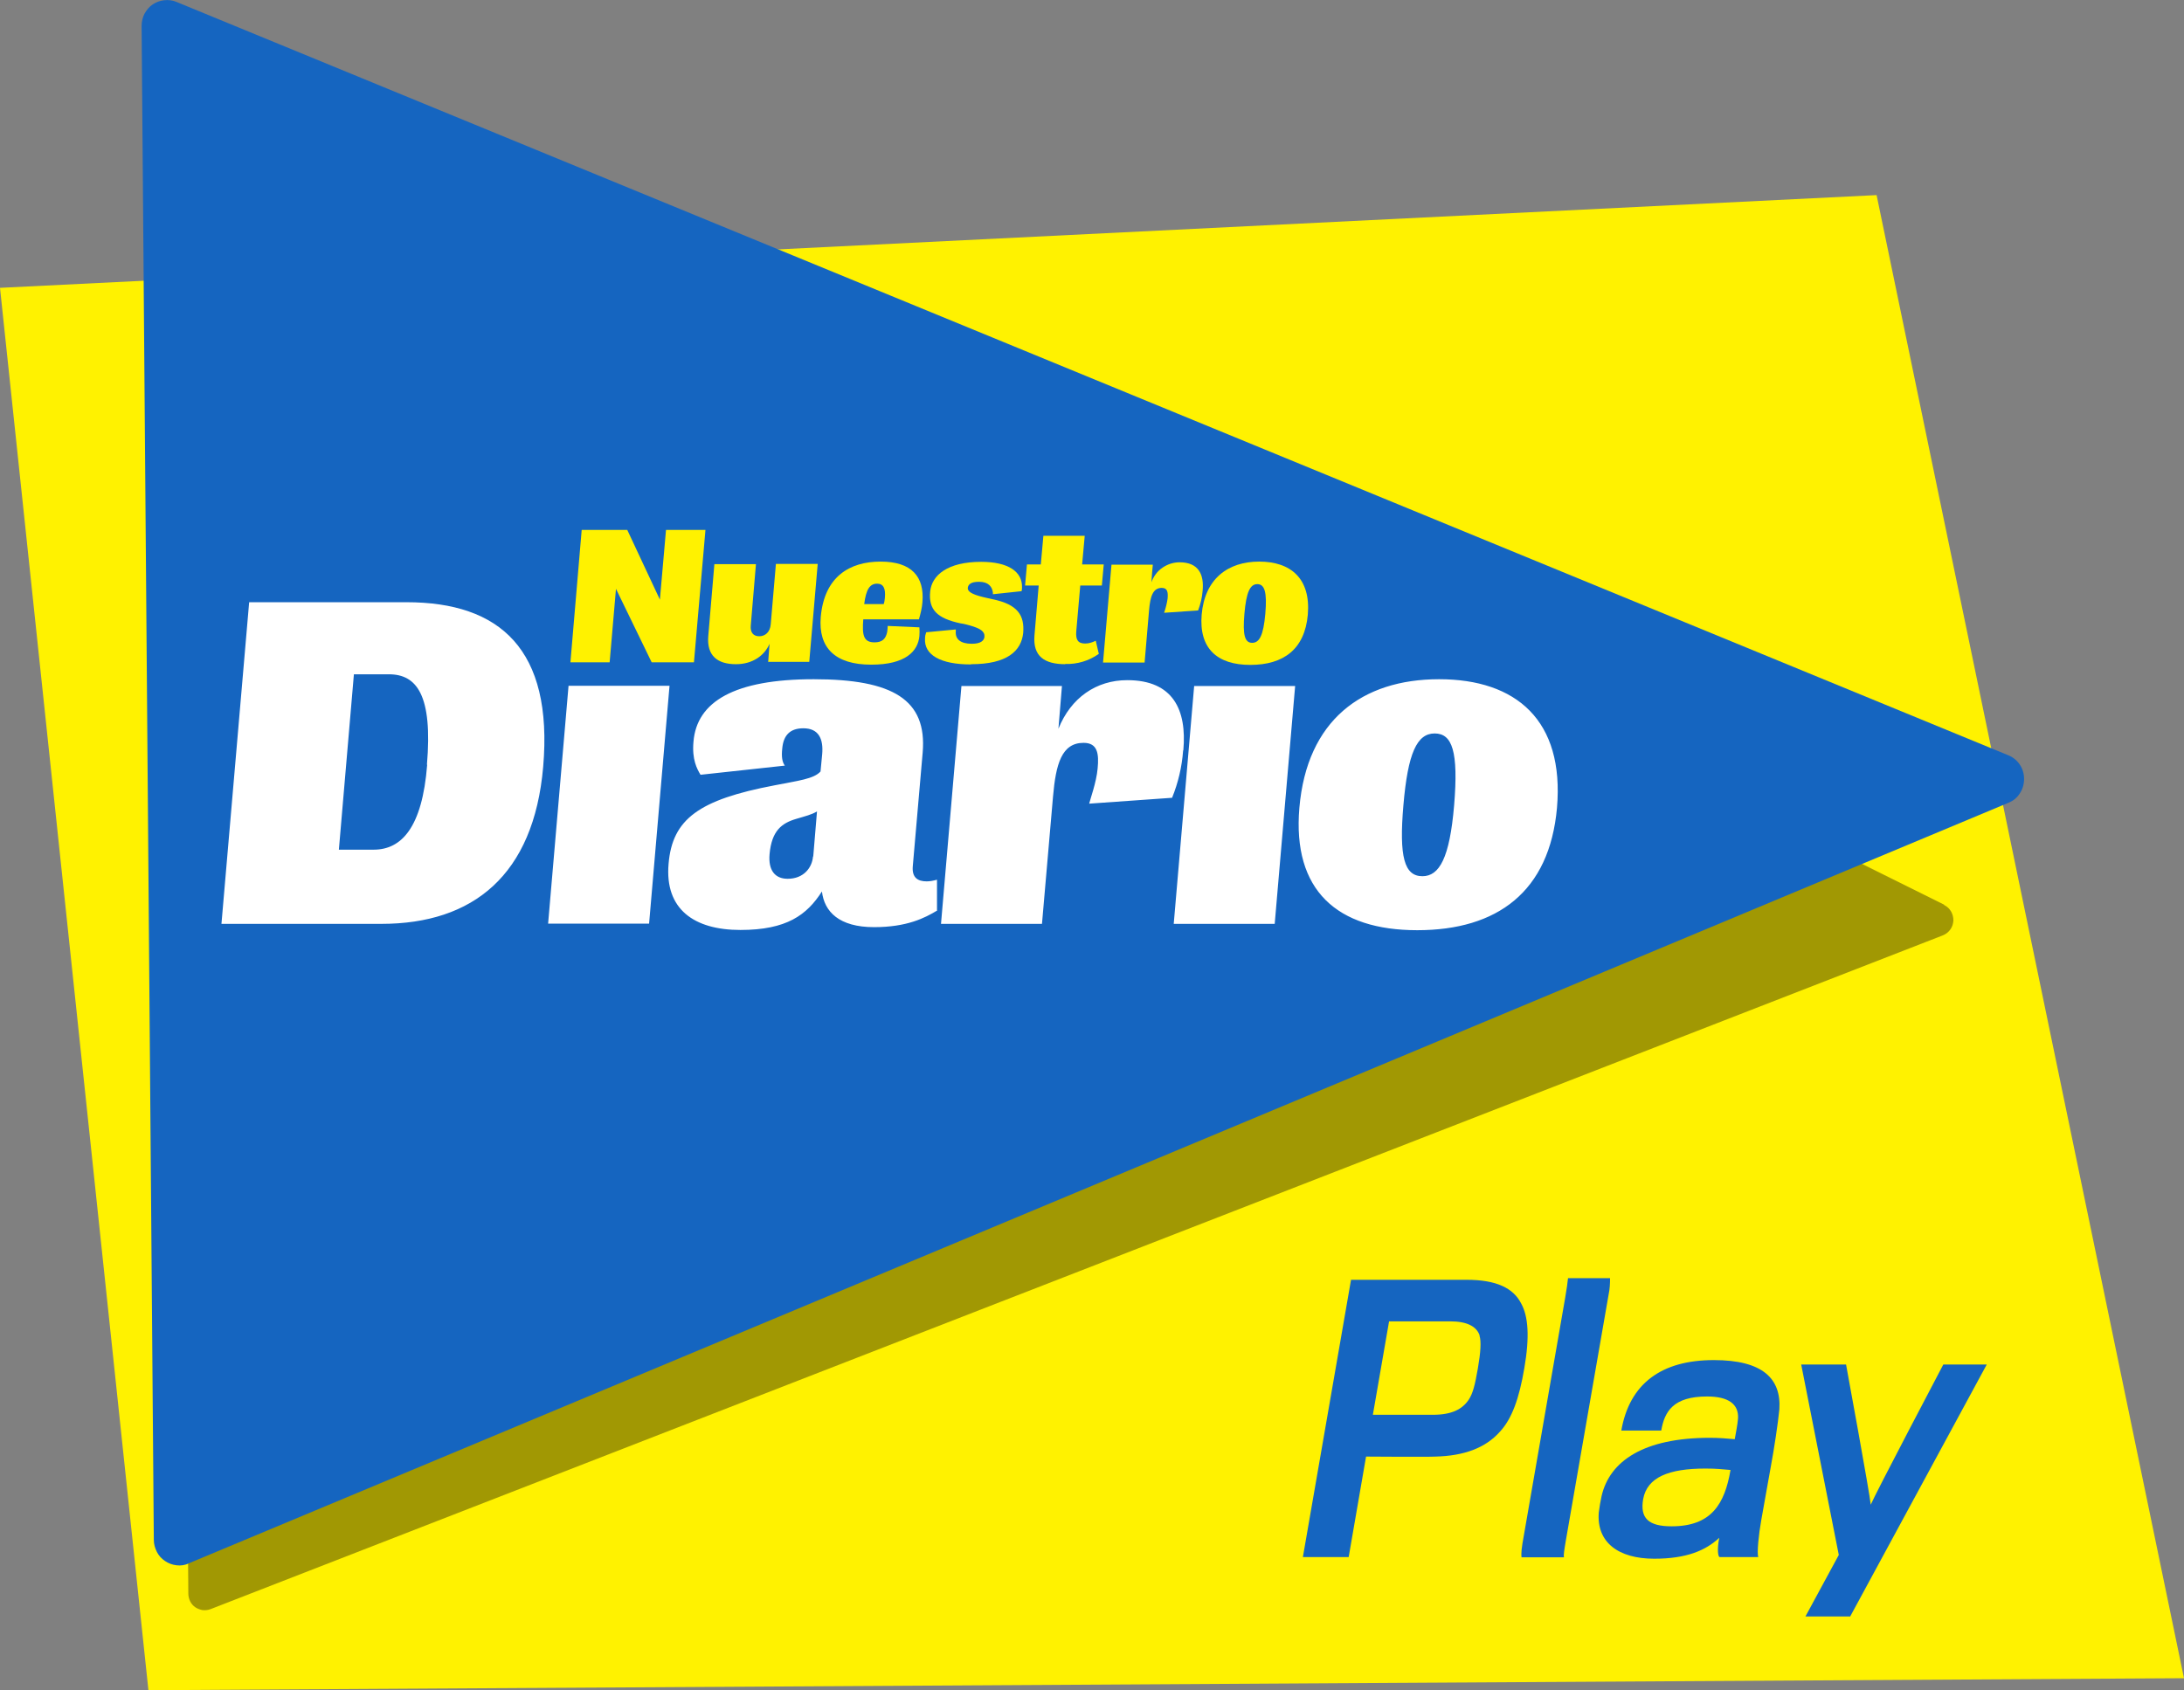 <?xml version="1.0" encoding="UTF-8"?><svg id="a" xmlns="http://www.w3.org/2000/svg" viewBox="0 0 93 71.99"><rect x="0" y="0" width="93" height="71.99" fill="#808080" stroke="none"/><path d="M0,12.26l79.91-3.95,13.09,63.17-86.68,.51L0,12.26Z" fill="#fff200"/><path d="M82.78,38.53L8.49,1.66c-.11-.05-.22-.08-.34-.07-.12,0-.23,.04-.33,.11-.1,.06-.18,.15-.24,.26-.06,.11-.09,.22-.08,.35l.52,65.57c0,.11,.03,.23,.08,.33,.05,.1,.13,.19,.22,.25,.09,.06,.2,.1,.31,.12,.11,.01,.22,0,.33-.04l73.77-28.7c.13-.05,.24-.14,.32-.25s.12-.24,.13-.38c0-.14-.03-.27-.1-.39-.07-.12-.17-.21-.29-.27Z" fill="#443e06" isolation="isolate" opacity=".5"/><path d="M85.52,32.17L7.51,.08c-.16-.07-.34-.09-.52-.07-.18,.02-.34,.08-.49,.18-.15,.1-.26,.24-.35,.4-.08,.16-.12,.34-.12,.51l.52,64.49c0,.18,.05,.35,.13,.51,.08,.16,.2,.29,.35,.39,.15,.1,.31,.16,.49,.18,.17,.02,.35,0,.51-.08L85.53,34.19c.2-.08,.37-.22,.48-.4,.12-.18,.18-.39,.18-.61,0-.22-.06-.43-.18-.61-.12-.18-.29-.32-.49-.4Z" fill="#1565c0"/><path d="M27.75,28.21l-1.52-3.13-.27,3.13h-1.67l.48-5.64h1.94l1.39,2.97,.26-2.97h1.68l-.49,5.64h-1.8Z" fill="#fff200"/><path d="M32.71,28.21s.06-.76,.06-.79c-.21,.49-.71,.87-1.43,.87-.79,0-1.25-.36-1.18-1.2l.26-3.06h1.77l-.22,2.61c-.03,.31,.12,.46,.36,.46s.46-.16,.49-.51l.22-2.57h1.78l-.36,4.17h-1.76Z" fill="#fff200"/><path d="M39.12,26.38h-2.36c-.05,.66,0,.98,.48,.98,.33,0,.48-.15,.54-.45,.01-.08,.02-.17,.02-.25l1.35,.06c.01,.12,.01,.24,0,.37-.06,.65-.59,1.22-2.05,1.22-1.54,0-2.26-.72-2.15-2.03,.15-1.72,1.23-2.36,2.55-2.36s1.87,.64,1.78,1.73c-.02,.25-.08,.49-.15,.73Zm-1.77-1.52c-.31,0-.47,.24-.55,.87h.83c.03-.08,.04-.17,.05-.26,.04-.42-.07-.61-.33-.61h0Z" fill="#fff200"/><path d="M41.34,28.3c-1.28,0-2-.4-1.95-1.11,0-.09,.02-.18,.05-.26l1.26-.12s0,.05,0,.08c-.03,.34,.21,.53,.68,.53,.38,0,.52-.13,.54-.29,.02-.24-.17-.36-.62-.49-.11-.03-.25-.07-.4-.09-.99-.21-1.37-.58-1.29-1.36,.07-.69,.74-1.26,2.17-1.26,1.17,0,1.75,.43,1.74,1.07,0,.06,0,.12-.02,.18l-1.22,.13s0-.04,0-.07c-.03-.24-.18-.46-.59-.46-.36,0-.46,.12-.48,.26-.01,.15,.16,.27,.65,.39,.1,.02,.24,.06,.39,.09,1.1,.22,1.38,.7,1.32,1.44-.08,.77-.69,1.33-2.21,1.33Z" fill="#fff200"/><path d="M45.37,28.29c-.9,0-1.39-.34-1.32-1.22l.18-2.13h-.58l.08-.9h.59l.11-1.22h1.76l-.11,1.22h.92l-.08,.9h-.92l-.17,1.95c-.03,.36,.07,.52,.38,.52,.16,0,.31-.05,.45-.12l.13,.56c-.42,.3-.93,.45-1.44,.43Z" fill="#fff200"/><path d="M51.02,26l-1.45,.1c.07-.2,.12-.4,.15-.61,.02-.26,0-.45-.25-.45-.38,0-.49,.37-.54,.95l-.19,2.23h-1.77l.36-4.17h1.76s-.06,.65-.06,.75c.09-.25,.25-.47,.47-.62,.22-.15,.47-.23,.73-.23,.81,0,1.05,.52,.98,1.22-.02,.28-.09,.56-.19,.83Z" fill="#fff200"/><path d="M53.24,28.32c-1.41,0-2.19-.7-2.07-2.14,.13-1.52,1.11-2.26,2.45-2.26s2.2,.72,2.07,2.26c-.13,1.47-1.03,2.14-2.45,2.14Zm.3-3.44c-.31,0-.47,.34-.55,1.26-.08,.92,.02,1.24,.33,1.24s.48-.32,.56-1.24c.08-.92-.03-1.26-.34-1.26h0Z" fill="#fff200"/><path d="M61.92,34.3c-.19,2.25-.63,3.02-1.35,3.02-.77,0-1-.82-.81-3.02,.19-2.23,.58-3.06,1.33-3.06s1.02,.76,.83,3.06h0Zm4.38,.11c.32-3.73-1.74-5.48-5.02-5.48s-5.63,1.75-5.95,5.48c-.3,3.52,1.61,5.21,5.02,5.21s5.63-1.64,5.95-5.21h0Zm-12.02,4.94l.87-10.13h-4.3l-.87,10.13h4.3Zm-3.89-7.4c.15-1.71-.43-2.98-2.39-2.98-1.32,0-2.4,.75-2.93,2.07,.02-.23,.15-1.82,.15-1.82h-4.28l-.87,10.13h4.3l.47-5.42c.12-1.39,.37-2.29,1.3-2.29,.6,0,.66,.46,.6,1.09-.05,.59-.33,1.35-.36,1.5l3.53-.25c.26-.64,.42-1.32,.47-2.01h0Zm-15.77,4.53c-.04,.48-.4,.95-1.08,.95-.54,0-.83-.36-.77-1.05,.09-1,.52-1.32,1.13-1.5,.4-.12,.66-.18,.89-.32l-.16,1.92Zm5.28,2.3v-1.31c-.15,.04-.29,.07-.44,.07-.37,0-.64-.15-.59-.66l.42-4.83c.19-2.25-1.27-3.12-4.64-3.12s-4.98,.95-5.12,2.66c-.07,.76,.15,1.16,.3,1.41l3.59-.39c-.11-.15-.15-.37-.11-.73,.05-.57,.34-.86,.9-.86,.65,0,.86,.45,.8,1.11l-.07,.73c-.29,.32-.95,.39-1.96,.59-3.21,.61-4.35,1.43-4.51,3.34-.17,1.94,1.09,2.82,3.06,2.82s2.83-.64,3.47-1.64c.1,.86,.73,1.52,2.22,1.52,1.4,0,2.16-.39,2.69-.71v.02Zm-12.26,.56l.87-10.13h-4.3l-.87,10.13h4.3Zm-9.45-6.77c-.21,2.69-1.1,3.62-2.28,3.62h-1.48l.64-7.47h1.49c1.19,0,1.87,.89,1.62,3.85h0Zm4.94,.09c.43-5-1.84-7.01-5.82-7.01h-6.7l-1.18,13.7h6.81c3.9,0,6.49-2.07,6.89-6.69" fill="#fff"/><path d="M63.87,60.98c-.62,.7-1.54,1.03-2.74,1.06-.3,.02-2.96,0-2.96,0l-.74,4.28h-1.95l2.05-11.81h4.92c1.28,0,1.99,.36,2.32,1,.31,.55,.37,1.43,.14,2.76-.22,1.3-.53,2.16-1.04,2.71Zm-.86-4.09c-.13-.4-.55-.61-1.26-.61h-2.6l-.69,3.98h2.55c.82,0,1.26-.24,1.53-.64,.18-.27,.27-.64,.39-1.33,.12-.69,.15-1.17,.07-1.4h0Z" fill="#1565c0"/><path d="M64.79,66.32s-.03-.16,.04-.58l1.82-10.47c.06-.34,.11-.7,.12-.83h1.79c0,.23-.01,.46-.06,.69l-1.82,10.47c-.07,.42-.11,.65-.08,.73h-1.8Z" fill="#1565c0"/><path d="M73.23,66.32c-.07,0-.12-.31-.02-.82-.58,.54-1.39,.89-2.77,.89-1.53,0-2.46-.7-2.36-1.97,.03-.24,.07-.47,.12-.7,.34-1.48,1.78-2.48,4.61-2.48,.38,0,.74,.03,1.06,.06,.03-.19,.12-.61,.14-.89,.03-.6-.4-.93-1.32-.93-1.44,0-1.81,.64-1.95,1.45h-1.7c.35-2.01,1.72-3,3.94-3,2.08,0,2.87,.79,2.79,2.09-.05,.54-.23,1.74-.36,2.42-.11,.6-.31,1.72-.41,2.3-.11,.61-.19,1.4-.13,1.58h-1.65Zm-.61-3.77c-1.56,0-2.48,.37-2.65,1.3-.14,.81,.22,1.16,1.21,1.16,1.69,0,2.26-.94,2.51-2.4-.38-.03-.58-.06-1.07-.06Z" fill="#1565c0"/><path d="M78.77,68.85h-1.89l1.42-2.62-1.6-8.11h1.91s1.02,5.55,1.05,5.97c.18-.44,3.09-5.97,3.09-5.97h1.85l-5.82,10.74Z" fill="#1565c0"/></svg>